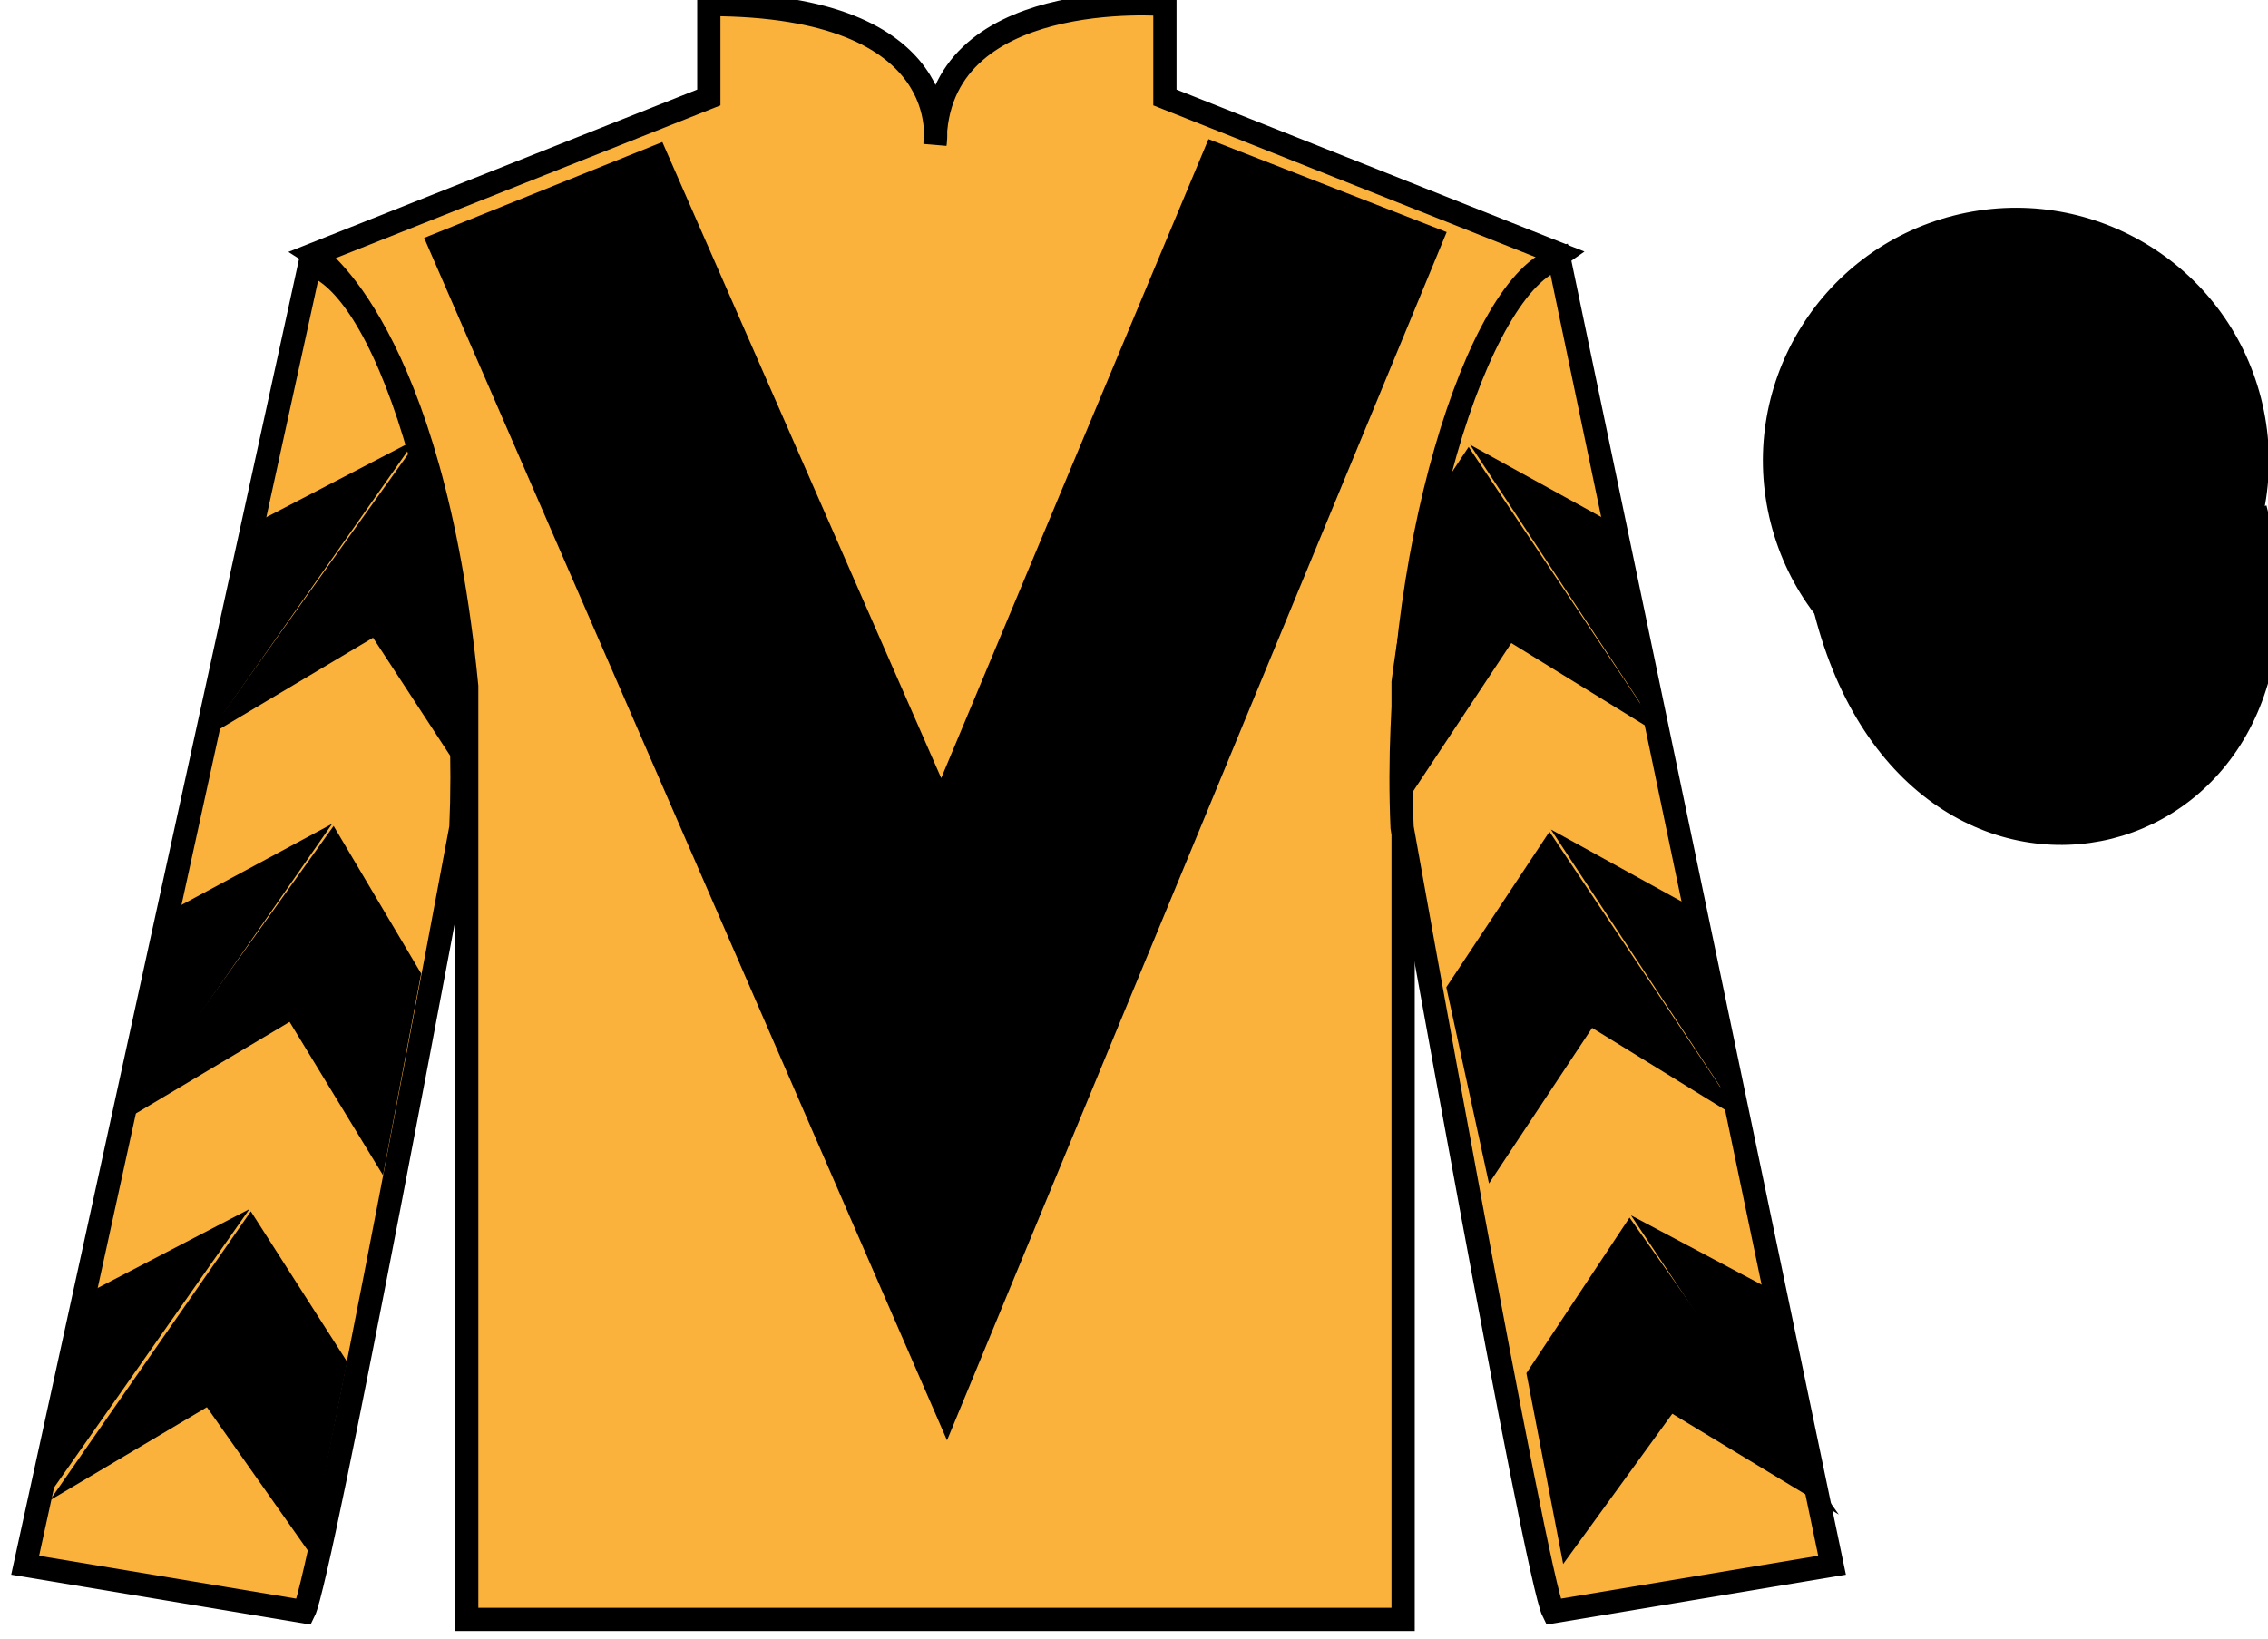 <?xml version="1.0" encoding="UTF-8"?>
<svg xmlns="http://www.w3.org/2000/svg" xmlns:xlink="http://www.w3.org/1999/xlink" width="97.59pt" height="70.53pt" viewBox="0 0 97.59 70.53" version="1.1">
<g id="surface0">
<path style=" stroke:none;fill-rule:nonzero;fill:rgb(97.855%,69.792%,23.972%);fill-opacity:1;" d="M 13.5 10.945 C 13.5 10.945 18.582 14.195 20.082 29.531 C 20.082 29.531 20.082 44.531 20.082 69.695 L 60.375 69.695 L 60.375 29.363 C 60.375 29.363 62.168 14.363 67.125 10.945 L 50.125 4.195 L 50.125 0.195 C 50.125 0.195 40.234 -0.637 40.234 6.195 C 40.234 6.195 41.25 0.195 30.5 0.195 L 30.5 4.195 L 13.5 10.945 "/>
<path style="fill:none;stroke-width:10;stroke-linecap:butt;stroke-linejoin:miter;stroke:rgb(0%,0%,0%);stroke-opacity:1;stroke-miterlimit:4;" d="M 135 595.847 C 135 595.847 185.82 563.347 200.82 409.988 C 200.82 409.988 200.82 259.988 200.82 8.347 L 603.75 8.347 L 603.75 411.667 C 603.75 411.667 621.68 561.667 671.25 595.847 L 501.25 663.347 L 501.25 703.347 C 501.25 703.347 402.344 711.667 402.344 643.347 C 402.344 643.347 412.5 703.347 305 703.347 L 305 663.347 L 135 595.847 Z M 135 595.847 " transform="matrix(0.1,0,0,-0.1,0,70.53)"/>
<path style=" stroke:none;fill-rule:nonzero;fill:rgb(97.855%,69.792%,23.972%);fill-opacity:1;" d="M 13.082 69.363 C 13.832 67.863 19.832 35.613 19.832 35.613 C 20.332 24.113 16.832 12.363 13.332 11.363 L 1.082 67.363 L 13.082 69.363 "/>
<path style="fill:none;stroke-width:10;stroke-linecap:butt;stroke-linejoin:miter;stroke:rgb(0%,0%,0%);stroke-opacity:1;stroke-miterlimit:4;" d="M 130.82 11.667 C 138.32 26.667 198.32 349.167 198.32 349.167 C 203.32 464.167 168.32 581.667 133.32 591.667 L 10.82 31.667 L 130.82 11.667 Z M 130.82 11.667 " transform="matrix(0.1,0,0,-0.1,0,70.53)"/>
<path style=" stroke:none;fill-rule:nonzero;fill:rgb(97.855%,69.792%,23.972%);fill-opacity:1;" d="M 78.832 67.363 L 67.082 11.113 C 63.582 12.113 59.832 24.113 60.332 35.613 C 60.332 35.613 66.082 67.863 66.832 69.363 L 78.832 67.363 "/>
<path style="fill:none;stroke-width:10;stroke-linecap:butt;stroke-linejoin:miter;stroke:rgb(0%,0%,0%);stroke-opacity:1;stroke-miterlimit:4;" d="M 788.32 31.667 L 670.82 594.167 C 635.82 584.167 598.32 464.167 603.32 349.167 C 603.32 349.167 660.82 26.667 668.32 11.667 L 788.32 31.667 Z M 788.32 31.667 " transform="matrix(0.1,0,0,-0.1,0,70.53)"/>
<path style="fill-rule:nonzero;fill:rgb(0%,0%,0%);fill-opacity:1;stroke-width:10;stroke-linecap:butt;stroke-linejoin:miter;stroke:rgb(0%,0%,0%);stroke-opacity:1;stroke-miterlimit:4;" d="M 785.508 442.566 C 825.234 286.941 1009.18 334.519 970.391 486.511 " transform="matrix(0.1,0,0,-0.1,0,70.53)"/>
<path style=" stroke:none;fill-rule:nonzero;fill:rgb(0%,0%,0%);fill-opacity:1;" d="M 28.5 6.113 L 40.5 33.488 L 52 5.988 L 62.25 9.988 L 40.75 61.988 L 18.25 10.238 L 28.5 6.113 "/>
<path style=" stroke:none;fill-rule:nonzero;fill:rgb(0%,0%,0%);fill-opacity:1;" d="M 89.309 29.891 C 94.867 28.473 98.223 22.816 96.805 17.258 C 95.387 11.703 89.734 8.348 84.176 9.766 C 78.617 11.184 75.262 16.836 76.68 22.395 C 78.098 27.953 83.754 31.309 89.309 29.891 "/>
<path style="fill:none;stroke-width:10;stroke-linecap:butt;stroke-linejoin:miter;stroke:rgb(0%,0%,0%);stroke-opacity:1;stroke-miterlimit:4;" d="M 893.086 406.394 C 948.672 420.573 982.227 477.136 968.047 532.722 C 953.867 588.269 897.344 621.823 841.758 607.644 C 786.172 593.464 752.617 536.941 766.797 481.355 C 780.977 425.769 837.539 392.214 893.086 406.394 Z M 893.086 406.394 " transform="matrix(0.1,0,0,-0.1,0,70.53)"/>
<path style=" stroke:none;fill-rule:nonzero;fill:rgb(0%,0%,0%);fill-opacity:1;" d="M 8.855 31.73 L 16.051 27.445 L 20.445 34.168 L 19.836 28.238 L 18.863 21.562 L 17.941 19.012 "/>
<path style=" stroke:none;fill-rule:nonzero;fill:rgb(0%,0%,0%);fill-opacity:1;" d="M 17.883 18.918 L 11.078 22.457 L 9.047 31.512 "/>
<path style=" stroke:none;fill-rule:nonzero;fill:rgb(0%,0%,0%);fill-opacity:1;" d="M 1.707 64.852 L 8.902 60.562 "/>
<path style=" stroke:none;fill-rule:nonzero;fill:rgb(0%,0%,0%);fill-opacity:1;" d="M 15.188 58.859 L 10.793 52.133 "/>
<path style=" stroke:none;fill-rule:nonzero;fill:rgb(0%,0%,0%);fill-opacity:1;" d="M 10.734 52.035 L 3.93 55.574 "/>
<path style=" stroke:none;fill-rule:nonzero;fill:rgb(0%,0%,0%);fill-opacity:1;" d="M 2.145 64.57 L 8.902 60.562 L 13.301 66.809 L 14.938 58.609 L 10.793 52.133 "/>
<path style=" stroke:none;fill-rule:nonzero;fill:rgb(0%,0%,0%);fill-opacity:1;" d="M 10.734 52.035 L 3.93 55.574 L 1.898 64.629 "/>
<path style=" stroke:none;fill-rule:nonzero;fill:rgb(0%,0%,0%);fill-opacity:1;" d="M 5.266 48.266 L 12.461 43.98 L 16.48 50.578 L 18.121 41.898 L 14.355 35.547 "/>
<path style=" stroke:none;fill-rule:nonzero;fill:rgb(0%,0%,0%);fill-opacity:1;" d="M 14.293 35.453 L 7.488 39.117 L 5.457 48.172 "/>
<path style=" stroke:none;fill-rule:nonzero;fill:rgb(0%,0%,0%);fill-opacity:1;" d="M 71.508 31.668 L 65.031 27.676 L 60.594 34.375 L 60.859 29.07 L 61.762 21.398 L 63.195 19.234 "/>
<path style=" stroke:none;fill-rule:nonzero;fill:rgb(0%,0%,0%);fill-opacity:1;" d="M 63.258 19.141 L 69.535 22.602 L 71.508 31.668 "/>
<path style=" stroke:none;fill-rule:nonzero;fill:rgb(0%,0%,0%);fill-opacity:1;" d="M 79.121 65.18 L 71.957 60.844 "/>
<path style=" stroke:none;fill-rule:nonzero;fill:rgb(0%,0%,0%);fill-opacity:1;" d="M 65.68 59.098 L 70.117 52.402 "/>
<path style=" stroke:none;fill-rule:nonzero;fill:rgb(0%,0%,0%);fill-opacity:1;" d="M 79.121 65.18 L 71.957 60.844 L 67.262 67.309 L 65.68 59.098 L 70.117 52.402 "/>
<path style=" stroke:none;fill-rule:nonzero;fill:rgb(0%,0%,0%);fill-opacity:1;" d="M 70.18 52.305 L 76.461 55.641 L 78.43 64.711 "/>
<path style=" stroke:none;fill-rule:nonzero;fill:rgb(0%,0%,0%);fill-opacity:1;" d="M 74.984 48.23 L 68.508 44.238 L 64.07 50.934 L 62.234 42.488 L 66.672 35.793 "/>
<path style=" stroke:none;fill-rule:nonzero;fill:rgb(0%,0%,0%);fill-opacity:1;" d="M 66.734 35.699 L 73.012 39.16 L 74.984 48.23 "/>
</g>
</svg>
